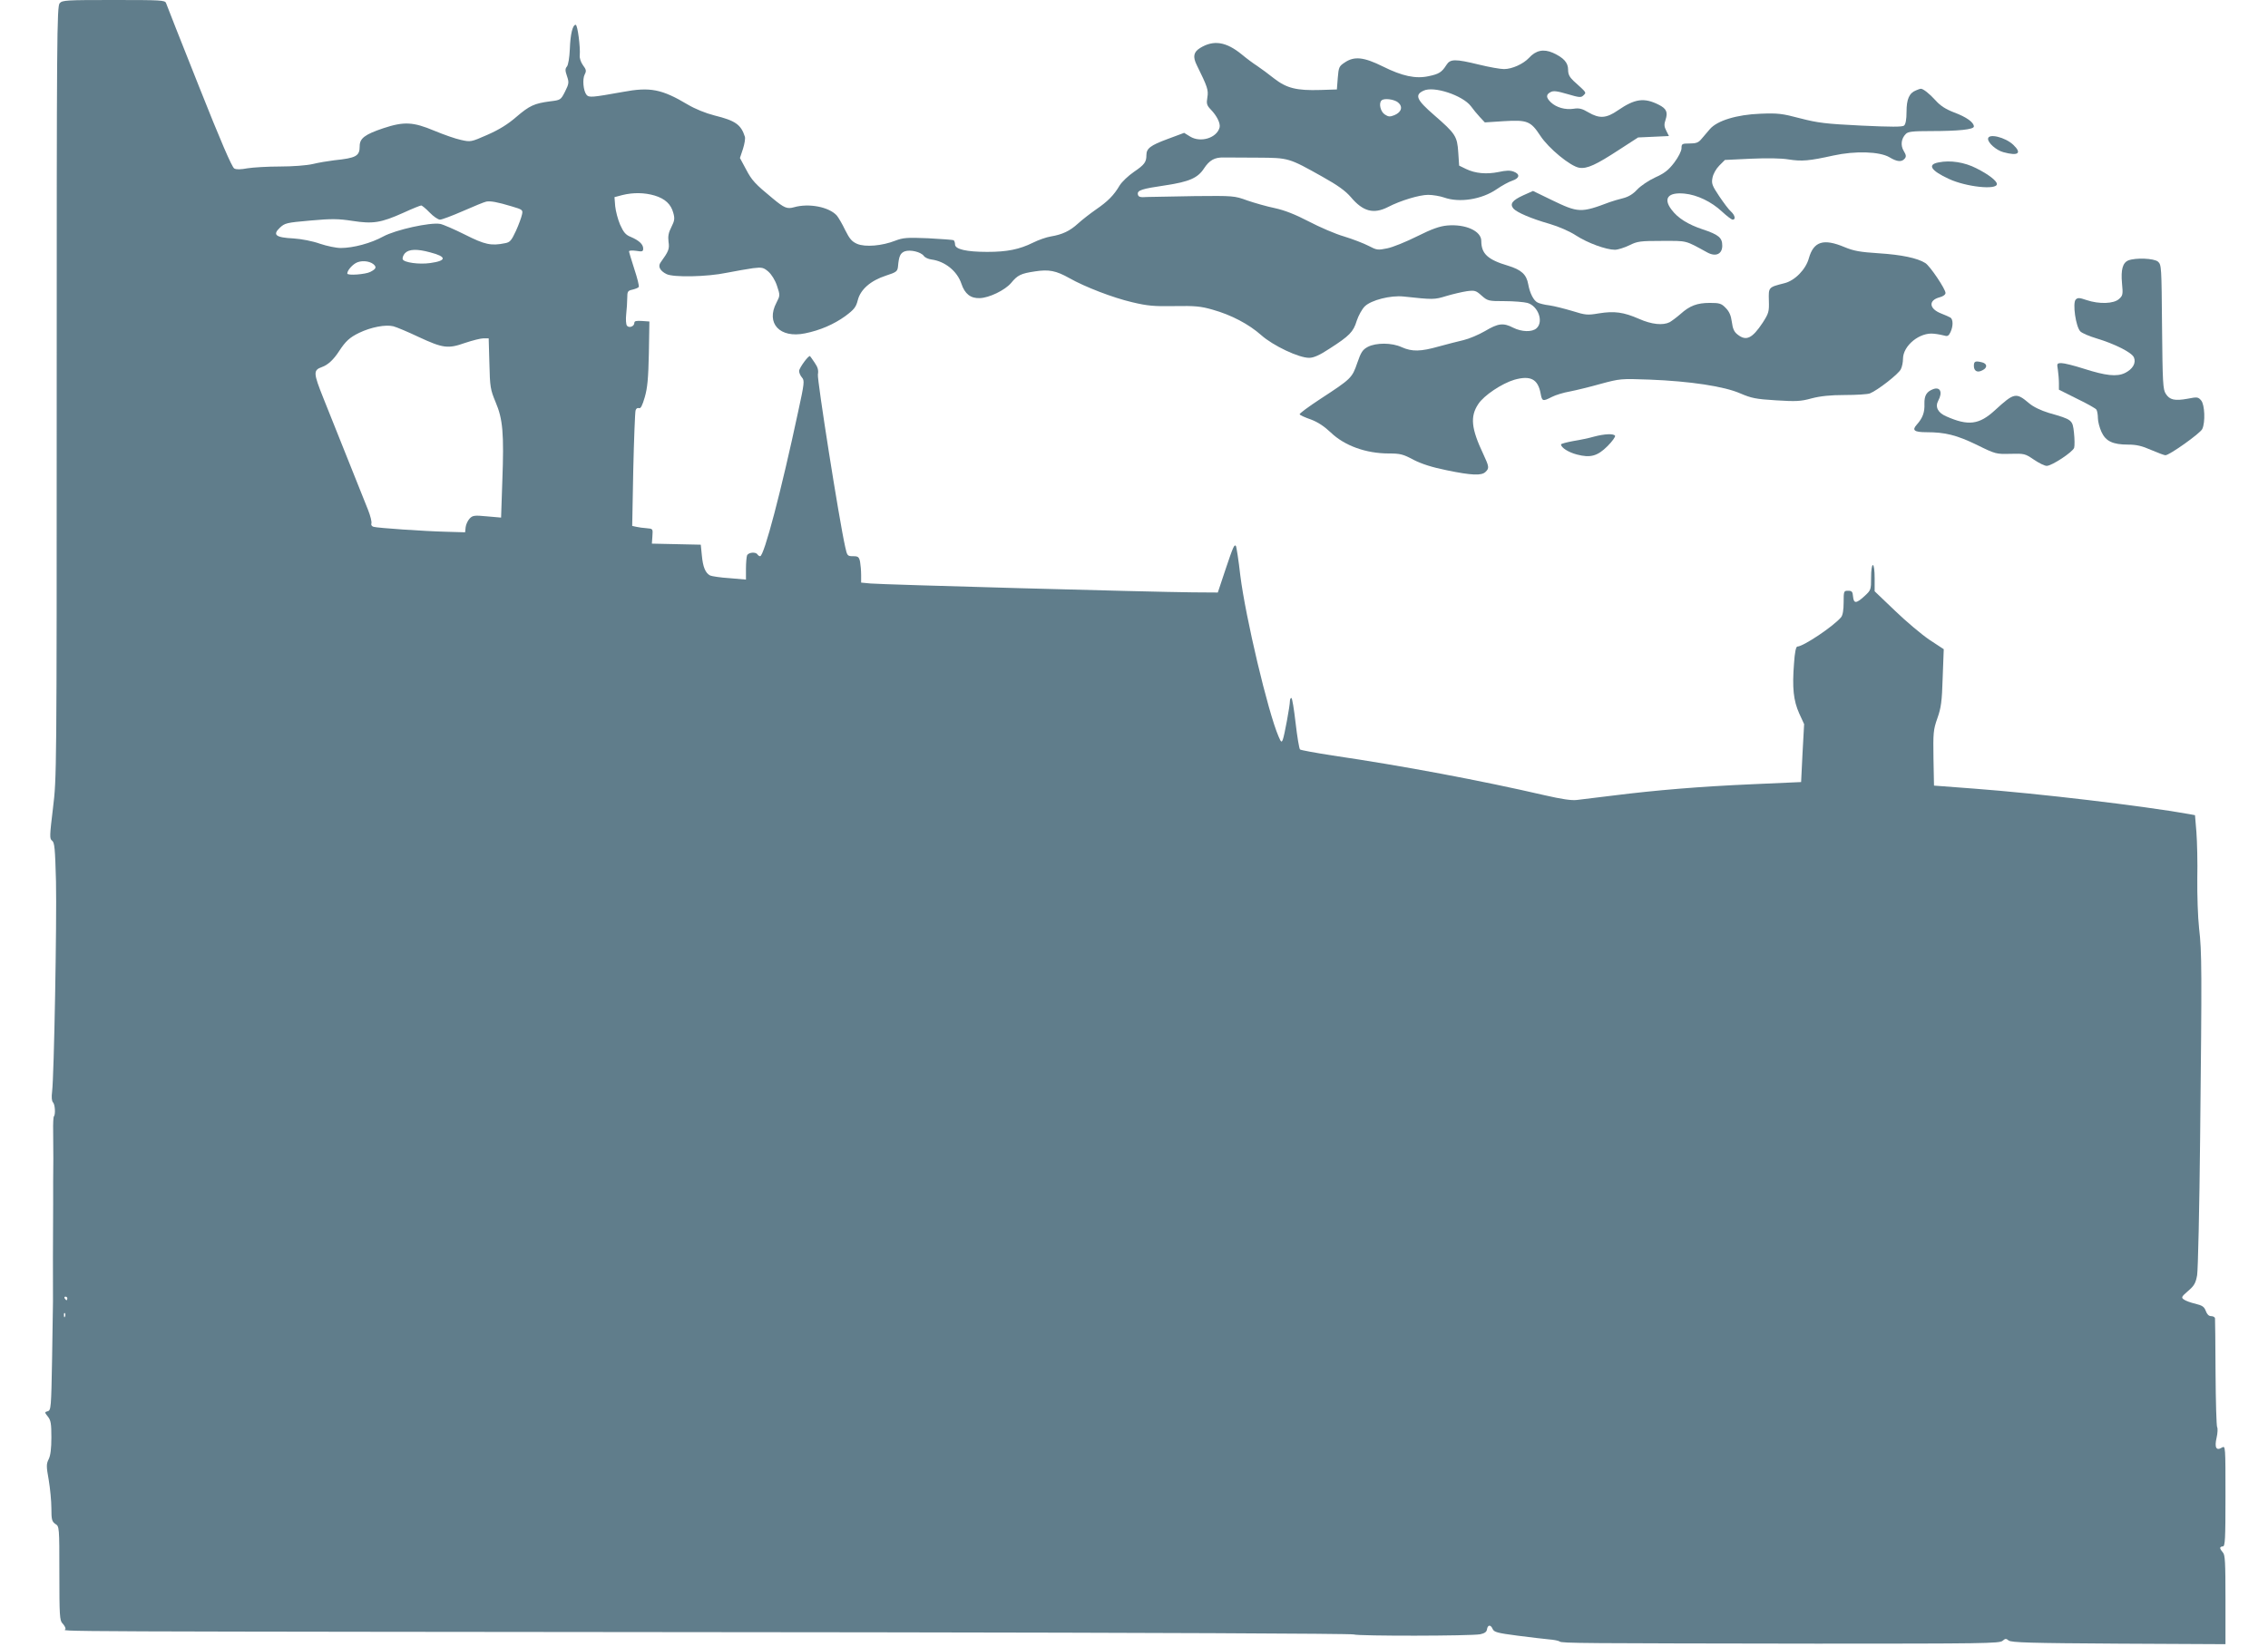 <?xml version="1.0" standalone="no"?>
<!DOCTYPE svg PUBLIC "-//W3C//DTD SVG 20010904//EN"
 "http://www.w3.org/TR/2001/REC-SVG-20010904/DTD/svg10.dtd">
<svg version="1.0" xmlns="http://www.w3.org/2000/svg"
 width="1280pt" height="930pt" viewBox="0 0 1280 930"
 preserveAspectRatio="xMidYMid meet">
<g transform="translate(0,930) scale(0.1,-0.1)"
fill="#607d8b" stroke="none">
<path d="M337 9282 c-16 -17 -17 -184 -17 -2195 0 -2153 0 -2179 -21 -2349
-19 -158 -20 -173 -5 -184 14 -10 17 -44 22 -230 5 -226 -11 -1102 -22 -1187
-4 -31 -2 -53 5 -60 12 -12 15 -69 5 -80 -3 -3 -5 -41 -4 -84 0 -43 1 -113 1
-155 0 -43 -1 -100 -1 -128 0 -27 0 -81 0 -120 -1 -109 -2 -527 -1 -557 0 -16
-2 -160 -5 -322 -5 -278 -6 -293 -25 -298 -18 -5 -18 -6 1 -30 17 -21 20 -41
20 -118 0 -62 -5 -102 -15 -122 -14 -28 -14 -40 0 -118 8 -48 15 -120 15 -160
0 -64 3 -74 22 -88 23 -14 23 -16 23 -279 0 -238 2 -266 17 -282 10 -10 18
-24 18 -32 0 -16 -341 -14 4560 -19 1522 -2 2696 -7 2710 -12 28 -10 660 -9
714 1 24 5 36 13 38 27 4 27 21 29 32 3 8 -18 26 -23 141 -38 72 -9 153 -19
178 -21 26 -2 53 -7 59 -12 15 -10 114 -10 1453 -12 933 0 1031 1 1047 16 15
13 20 14 34 2 14 -12 124 -15 621 -18 l603 -3 0 252 c0 210 -2 254 -15 266 -8
9 -15 20 -15 25 0 5 7 9 15 9 13 0 15 38 15 285 0 281 0 285 -20 273 -32 -20
-43 0 -30 56 6 26 7 53 3 59 -4 7 -8 145 -9 307 -1 162 -2 301 -3 308 -1 6
-10 12 -22 12 -13 0 -23 10 -30 29 -9 24 -19 31 -59 41 -27 6 -56 17 -65 24
-16 11 -13 16 24 48 34 29 43 44 51 89 5 30 13 380 17 779 10 947 10 1043 -6
1180 -7 63 -11 189 -10 280 2 91 -1 208 -5 262 l-8 96 -32 6 c-264 47 -855
117 -1216 144 l-225 17 -3 155 c-2 142 -1 160 22 225 21 59 26 95 30 230 l6
160 -82 54 c-44 30 -132 104 -194 164 l-114 109 0 74 c0 43 -4 74 -10 74 -6 0
-10 -30 -10 -71 0 -68 -1 -71 -37 -104 -47 -43 -61 -44 -65 -2 -2 27 -7 32
-28 32 -24 0 -25 -2 -25 -66 0 -42 -5 -72 -14 -83 -42 -51 -214 -166 -247
-166 -8 0 -15 -33 -19 -95 -11 -139 -3 -210 29 -282 l28 -61 -9 -164 -8 -163
-270 -12 c-301 -13 -551 -34 -790 -64 -88 -11 -180 -22 -205 -25 -31 -4 -88 5
-180 26 -363 84 -805 167 -1200 225 -96 15 -179 30 -183 34 -5 5 -16 72 -25
150 -9 77 -19 141 -24 141 -4 0 -8 -8 -8 -17 0 -27 -31 -195 -40 -218 -7 -18
-10 -16 -24 17 -60 138 -187 676 -216 909 -10 89 -22 164 -25 167 -9 10 -15
-3 -59 -134 l-43 -129 -144 1 c-231 2 -1759 44 -1816 50 l-53 5 0 43 c0 24 -3
58 -6 75 -6 27 -11 31 -39 31 -32 0 -34 2 -45 53 -35 156 -159 945 -154 973 4
24 0 40 -18 66 -12 18 -24 35 -26 37 -6 10 -61 -65 -62 -83 0 -11 7 -27 16
-37 15 -17 14 -31 -21 -191 -96 -450 -193 -818 -215 -818 -5 0 -12 5 -15 10
-10 16 -52 12 -59 -6 -3 -9 -6 -43 -6 -76 l0 -60 -92 8 c-51 3 -101 11 -110
15 -27 14 -41 48 -47 114 l-6 60 -138 3 -138 3 3 42 c3 42 3 42 -32 45 -19 1
-46 5 -59 8 l-23 5 6 317 c4 174 10 325 13 335 3 11 11 16 19 13 10 -4 19 14
33 62 15 52 20 106 23 247 l3 180 -42 3 c-32 2 -43 0 -43 -11 0 -20 -31 -31
-42 -15 -5 7 -7 36 -4 63 3 28 6 69 6 92 0 38 3 42 30 48 16 4 32 10 35 15 3
5 -8 50 -25 101 -16 50 -30 96 -30 100 0 5 18 6 40 3 35 -6 40 -4 40 13 0 24
-24 46 -71 66 -28 11 -40 26 -59 68 -13 30 -25 77 -28 105 l-4 51 45 12 c62
15 124 14 182 -3 59 -18 92 -49 105 -98 9 -32 7 -44 -11 -80 -16 -31 -20 -52
-16 -83 6 -41 1 -53 -45 -117 -16 -22 -3 -47 33 -65 38 -20 231 -16 340 7 52
10 119 22 149 26 50 6 59 4 86 -19 18 -16 38 -47 49 -80 18 -54 18 -55 -3 -96
-61 -116 19 -202 161 -173 85 17 163 51 227 97 51 38 61 51 71 90 15 61 73
111 159 139 59 19 65 24 68 51 5 59 13 76 38 86 32 11 91 -3 108 -26 6 -9 26
-18 43 -20 76 -10 145 -65 169 -137 19 -57 52 -83 103 -81 53 1 143 45 177 85
37 45 55 54 136 66 78 12 118 4 193 -38 88 -50 247 -111 354 -136 88 -21 124
-24 240 -22 115 2 148 -1 214 -20 107 -30 205 -82 275 -144 66 -59 213 -129
271 -128 25 0 59 15 115 52 112 72 134 94 153 157 10 30 30 66 45 81 36 36
147 64 220 56 167 -18 173 -18 241 3 37 11 89 23 115 27 45 6 52 4 84 -25 34
-30 39 -31 129 -31 52 0 110 -5 129 -10 61 -17 93 -106 52 -143 -25 -23 -84
-21 -132 3 -56 29 -85 25 -159 -19 -36 -21 -91 -44 -121 -51 -30 -7 -93 -23
-140 -36 -102 -29 -151 -30 -209 -4 -56 26 -144 26 -191 2 -30 -16 -39 -30
-60 -91 -29 -85 -35 -90 -208 -203 -67 -44 -120 -83 -117 -87 2 -5 31 -18 63
-29 40 -15 76 -39 113 -74 77 -74 198 -118 327 -118 64 0 81 -4 140 -36 48
-24 104 -42 188 -59 140 -29 196 -31 218 -9 22 21 20 30 -12 99 -69 146 -76
213 -29 284 32 49 133 116 203 137 92 26 134 4 149 -78 8 -44 12 -45 63 -19
21 11 67 25 102 31 36 7 114 26 174 43 108 29 113 30 275 24 230 -9 422 -38
513 -78 63 -27 88 -32 201 -39 113 -7 140 -6 201 11 50 13 106 19 188 19 64 0
128 4 141 9 43 17 163 110 175 137 7 14 12 40 12 58 0 75 95 152 175 142 22
-2 49 -8 61 -11 15 -5 23 0 32 20 16 34 15 72 0 82 -7 4 -31 15 -52 23 -70 27
-74 75 -8 92 19 5 32 15 32 24 0 22 -87 152 -114 169 -44 28 -135 47 -261 55
-107 7 -142 13 -195 35 -119 50 -174 32 -201 -62 -17 -64 -80 -128 -139 -142
-90 -23 -89 -22 -87 -98 2 -63 -1 -72 -35 -125 -59 -89 -93 -105 -141 -67 -20
15 -28 33 -33 72 -5 37 -15 59 -35 79 -24 25 -35 28 -89 28 -72 0 -114 -16
-166 -63 -22 -19 -49 -39 -61 -46 -38 -19 -101 -13 -173 19 -87 38 -139 45
-226 31 -64 -11 -76 -10 -149 13 -44 13 -102 28 -130 32 -27 3 -58 11 -67 16
-23 11 -44 53 -53 103 -10 56 -39 82 -114 105 -115 34 -151 68 -151 140 0 56
-89 96 -192 87 -43 -4 -86 -19 -170 -61 -62 -31 -138 -62 -169 -68 -53 -11
-59 -10 -105 14 -27 14 -89 38 -138 53 -49 14 -139 53 -200 85 -77 40 -136 63
-191 75 -44 9 -114 29 -155 43 -74 27 -79 27 -295 25 -121 -2 -242 -4 -270 -5
-40 -3 -50 0 -53 14 -5 24 21 32 157 52 132 20 181 41 216 95 31 47 60 63 111
62 21 0 108 -1 192 -1 176 -1 175 -1 366 -108 86 -48 130 -80 160 -115 68 -81
128 -97 209 -56 71 37 178 69 227 69 26 0 67 -7 90 -15 87 -31 213 -11 297 47
29 20 69 42 88 48 42 14 45 37 8 51 -20 8 -44 7 -85 -2 -69 -14 -132 -8 -184
17 l-39 19 -5 75 c-6 91 -15 105 -137 211 -98 85 -111 113 -59 137 57 28 220
-26 267 -87 13 -18 36 -46 51 -62 l28 -30 108 7 c132 8 151 0 205 -82 46 -71
170 -173 220 -181 44 -7 94 16 227 103 l105 68 87 4 87 4 -15 30 c-12 23 -13
36 -4 62 14 43 5 63 -39 85 -82 41 -134 34 -230 -32 -65 -45 -104 -48 -167
-11 -35 21 -53 25 -83 20 -47 -7 -97 7 -128 36 -28 27 -29 44 -2 58 16 9 37 6
95 -11 68 -20 77 -21 91 -7 17 17 19 13 -56 81 -23 22 -31 37 -31 63 0 41 -25
68 -86 96 -53 23 -96 14 -135 -29 -32 -34 -95 -63 -141 -63 -20 0 -83 11 -140
25 -136 33 -163 33 -185 -2 -26 -41 -42 -51 -100 -63 -73 -16 -149 0 -259 55
-107 53 -161 59 -215 22 -32 -21 -34 -27 -39 -87 l-5 -65 -94 -3 c-133 -4
-189 10 -259 64 -31 25 -75 57 -97 72 -22 14 -61 43 -86 64 -89 73 -160 84
-236 37 -37 -23 -42 -49 -19 -96 61 -124 67 -141 60 -183 -6 -35 -3 -45 19
-68 35 -36 56 -79 50 -102 -16 -59 -107 -87 -166 -51 l-34 21 -94 -35 c-97
-36 -119 -53 -119 -91 0 -39 -11 -54 -70 -94 -32 -22 -68 -56 -81 -77 -33 -56
-67 -90 -134 -136 -33 -23 -78 -58 -101 -79 -46 -42 -88 -62 -154 -73 -25 -4
-70 -20 -100 -35 -77 -38 -146 -52 -258 -52 -118 0 -182 15 -182 42 0 10 -4
21 -8 24 -4 2 -69 7 -144 11 -121 5 -141 3 -186 -14 -74 -29 -168 -37 -214
-18 -30 13 -43 28 -68 78 -16 34 -38 71 -47 82 -44 49 -158 71 -242 47 -39
-11 -55 -4 -119 49 -101 83 -119 103 -151 164 l-35 65 17 51 c9 28 14 59 11
69 -22 69 -54 91 -171 120 -51 13 -110 37 -152 62 -146 87 -212 100 -366 71
-174 -31 -191 -33 -205 -16 -18 22 -24 89 -10 115 10 19 9 27 -10 52 -12 17
-20 40 -18 56 4 44 -12 172 -23 172 -17 0 -30 -52 -33 -137 -2 -48 -9 -89 -16
-98 -11 -13 -11 -23 0 -55 12 -35 11 -43 -11 -87 -24 -47 -25 -48 -84 -55 -90
-12 -116 -24 -191 -88 -47 -41 -97 -72 -163 -101 -93 -41 -95 -41 -149 -29
-30 6 -98 30 -151 52 -119 50 -171 53 -288 14 -104 -35 -133 -57 -133 -101 0
-56 -19 -67 -145 -80 -33 -4 -87 -13 -120 -21 -34 -8 -114 -14 -186 -14 -69 0
-151 -5 -182 -10 -38 -7 -63 -8 -75 -1 -13 7 -79 160 -199 463 -99 249 -183
461 -186 471 -6 16 -29 17 -295 17 -267 0 -290 -1 -305 -18z m7553 -560 c29
-24 20 -55 -20 -72 -25 -10 -34 -10 -55 4 -24 16 -35 63 -18 79 13 14 71 7 93
-11z m-5002 -587 c61 -18 64 -20 58 -46 -3 -15 -18 -57 -34 -92 -26 -56 -34
-65 -62 -70 -78 -16 -114 -8 -225 48 -60 30 -124 58 -141 61 -56 10 -251 -33
-321 -71 -69 -38 -169 -65 -240 -65 -26 0 -78 11 -117 24 -42 15 -104 27 -150
30 -100 5 -119 20 -77 60 29 27 37 29 173 41 121 11 158 10 237 -2 116 -18
161 -11 288 46 50 23 95 41 100 41 5 0 27 -18 48 -40 21 -22 48 -40 58 -40 11
0 69 22 131 49 61 27 120 51 131 53 24 4 60 -2 143 -27z m-459 -260 c93 -24
93 -47 -1 -60 -63 -9 -148 3 -155 21 -3 8 3 24 12 34 22 24 68 26 144 5z
m-322 -66 c20 -17 16 -27 -17 -44 -27 -14 -130 -22 -130 -9 0 16 24 45 48 59
28 16 75 13 99 -6z m255 -411 c138 -64 166 -68 262 -34 42 14 89 26 105 26
l29 0 4 -142 c3 -134 6 -148 35 -218 41 -96 48 -177 38 -445 l-7 -207 -80 7
c-72 7 -81 5 -98 -13 -10 -11 -20 -32 -22 -48 l-3 -29 -105 3 c-125 3 -388 21
-412 28 -10 3 -15 11 -12 19 3 8 -5 42 -19 77 -56 140 -200 501 -251 628 -58
145 -59 160 -9 178 34 12 66 42 97 90 36 55 59 77 113 103 66 32 149 48 193
37 19 -5 83 -32 142 -60z m-1982 -5428 c0 -5 -2 -10 -4 -10 -3 0 -8 5 -11 10
-3 6 -1 10 4 10 6 0 11 -4 11 -10z m-13 -102 c-3 -8 -6 -5 -6 6 -1 11 2 17 5
13 3 -3 4 -12 1 -19z"/>
<path d="M10814 8790 c-39 -15 -54 -50 -54 -121 0 -44 -5 -70 -14 -78 -10 -8
-72 -8 -242 0 -201 10 -243 15 -344 41 -102 27 -126 30 -225 26 -133 -5 -244
-39 -285 -87 -14 -16 -35 -41 -47 -55 -17 -21 -30 -26 -67 -26 -43 0 -46 -2
-46 -27 0 -15 -17 -49 -41 -81 -33 -43 -55 -60 -108 -84 -37 -17 -81 -47 -101
-68 -24 -26 -49 -41 -80 -49 -25 -6 -58 -16 -75 -22 -164 -62 -177 -61 -330
13 l-103 50 -56 -25 c-61 -28 -76 -48 -55 -74 19 -22 100 -57 205 -87 51 -15
113 -42 148 -65 66 -43 171 -81 220 -81 17 0 54 12 81 25 46 23 62 25 185 25
146 0 127 5 257 -66 47 -25 83 -8 83 39 0 45 -20 62 -110 92 -84 28 -141 64
-176 111 -49 64 -20 100 73 91 72 -7 152 -46 211 -101 27 -25 54 -46 61 -46
18 0 13 25 -10 46 -12 10 -41 49 -66 86 -40 60 -45 72 -38 105 4 21 20 50 38
68 l32 32 146 7 c92 4 170 3 213 -4 76 -12 117 -8 253 22 123 27 261 23 317
-10 43 -26 69 -28 86 -7 9 11 8 20 -6 43 -19 32 -14 70 12 96 12 13 40 16 138
16 161 0 246 9 246 26 0 23 -41 53 -111 79 -49 19 -78 38 -105 68 -34 38 -71
67 -84 66 -3 0 -15 -4 -26 -9z"/>
<path d="M11220 8516 c0 -23 46 -64 86 -75 84 -23 107 -7 57 41 -46 44 -143
67 -143 34z"/>
<path d="M10940 8383 c-64 -12 -43 -46 59 -93 96 -45 271 -64 271 -29 0 18
-48 55 -116 89 -66 34 -147 47 -214 33z"/>
<path d="M12012 7830 c-32 -13 -43 -52 -36 -129 6 -62 5 -70 -17 -89 -29 -27
-112 -30 -183 -6 -41 14 -50 14 -61 3 -19 -19 0 -154 26 -180 10 -10 50 -27
90 -39 103 -31 199 -79 212 -107 14 -32 -6 -67 -51 -89 -46 -22 -108 -15 -233
25 -53 17 -109 31 -124 31 -26 0 -27 -2 -21 -37 3 -21 6 -55 6 -76 l0 -37 102
-51 c56 -27 106 -55 110 -62 4 -7 8 -28 8 -47 0 -19 9 -54 20 -78 24 -53 64
-72 151 -72 46 0 77 -7 129 -30 38 -16 74 -30 81 -30 23 0 197 124 208 148 18
38 14 137 -6 161 -17 20 -22 21 -77 10 -72 -13 -101 -7 -123 28 -16 24 -18 63
-21 378 -3 340 -3 350 -23 368 -23 19 -125 23 -167 7z"/>
<path d="M11140 7235 c0 -30 20 -41 49 -25 28 14 27 36 -1 44 -39 10 -48 7
-48 -19z"/>
<path d="M10910 7103 c-37 -14 -50 -36 -49 -82 2 -49 -10 -81 -43 -118 -29
-32 -15 -43 55 -43 105 0 169 -16 283 -71 107 -53 111 -53 190 -51 79 2 83 1
133 -33 28 -19 60 -35 72 -35 29 0 147 78 155 102 3 11 3 49 -1 85 -8 73 -9
74 -142 112 -45 14 -86 33 -112 55 -73 62 -84 59 -191 -39 -90 -83 -151 -91
-277 -35 -46 20 -63 53 -44 88 26 48 11 80 -29 65z"/>
<path d="M8996 6835 c-27 -8 -80 -19 -118 -25 -37 -7 -68 -15 -68 -19 0 -18
43 -45 90 -57 76 -20 116 -9 173 48 26 26 45 53 42 58 -8 13 -59 11 -119 -5z"/>
</g>
</svg>
